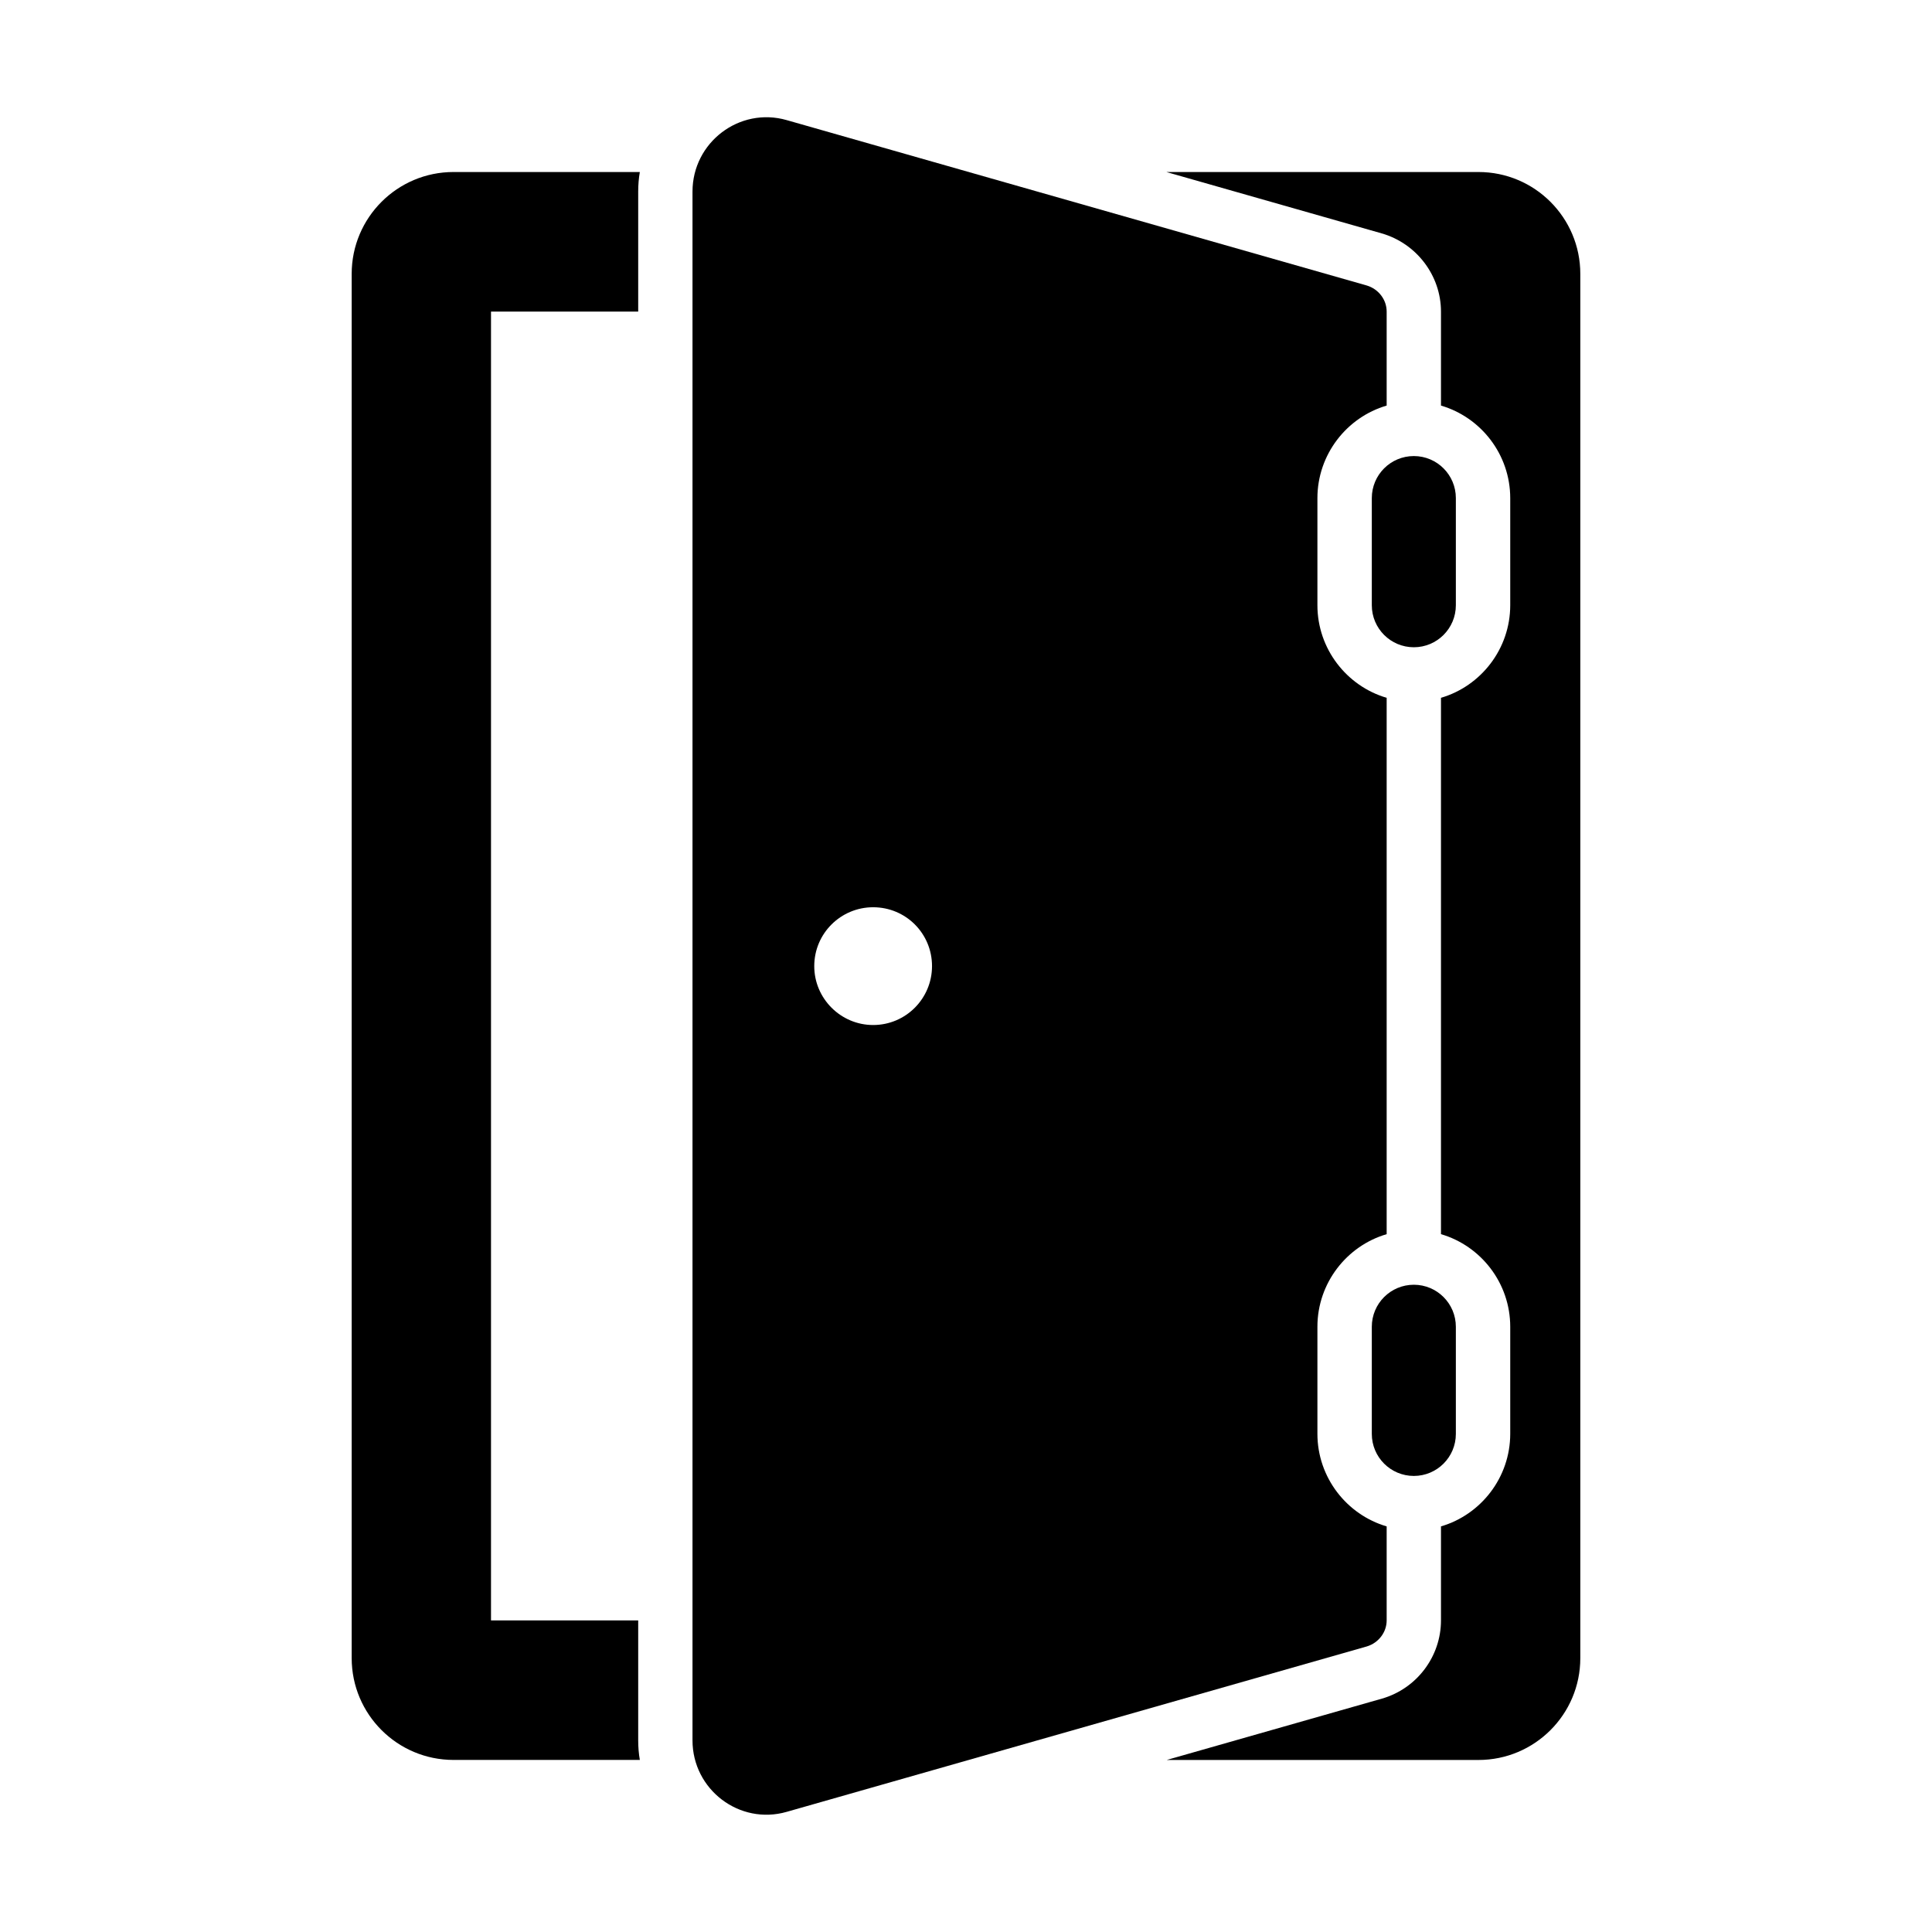 <?xml version="1.0" encoding="UTF-8"?>
<!-- Uploaded to: ICON Repo, www.svgrepo.com, Generator: ICON Repo Mixer Tools -->
<svg fill="#000000" width="800px" height="800px" version="1.1" viewBox="144 144 512 512" xmlns="http://www.w3.org/2000/svg">
 <g>
  <path d="m518.68 264.86c-6.152 0-11.137 4.984-11.137 11.137v28.395c0 6.152 4.988 11.137 11.137 11.137 6.152 0 11.137-4.988 11.137-11.137v-28.395c0-6.152-4.988-11.137-11.137-11.137z"/>
  <path d="m518.68 484.47c-6.152 0-11.137 4.984-11.137 11.137v28.395c0 6.152 4.988 11.137 11.137 11.137 6.152 0 11.137-4.988 11.137-11.137v-28.395c0-6.152-4.988-11.137-11.137-11.137z"/>
  <path d="m511.48 251.48v-24.906c0-3.168-2.16-5.973-5.254-6.91l-86.582-24.684-67.148-19.145c-12.523-3.598-24.977 5.902-24.977 18.93v410.46c0 13.027 12.453 22.527 24.977 18.93l153.73-43.832c3.094-0.938 5.254-3.742 5.254-6.91v-24.902c-10.578-3.098-18.352-12.957-18.352-24.543v-28.355c0-11.586 7.773-21.449 18.352-24.543v-142.14c-10.578-3.098-18.352-12.961-18.352-24.547v-28.355c0-11.59 7.773-21.449 18.352-24.543zm-136.09 164.16c-8.582 0-15.605-7.023-15.605-15.605 0-8.66 7.023-15.605 15.605-15.605 8.66 0 15.605 6.945 15.605 15.605-0.004 8.582-6.945 15.605-15.605 15.605z"/>
  <path d="m313.13 573.42h-39.008v-346.84h39.008v-31.812c0-1.801 0.145-3.527 0.434-5.184h-49.375c-14.898 0-26.988 12.09-26.988 26.988v366.84c0 14.898 12.09 26.988 26.988 26.988h49.375c-0.289-1.656-0.434-3.383-0.434-5.184zm222.68-383.83h-82.699l57.074 16.266c9.211 2.664 15.691 11.156 15.691 20.727v24.902c10.582 3.094 18.352 12.953 18.352 24.543v28.355c0 11.586-7.773 21.449-18.352 24.543v142.14c10.582 3.094 18.352 12.957 18.352 24.543v28.355c0 11.586-7.773 21.449-18.352 24.543v24.91c0 9.574-6.406 18.066-15.617 20.727l-57.074 16.266h82.625c14.898 0 26.988-12.09 26.988-26.988v-366.85c0-14.898-12.09-26.988-26.988-26.988z"/>
 </g>
</svg>